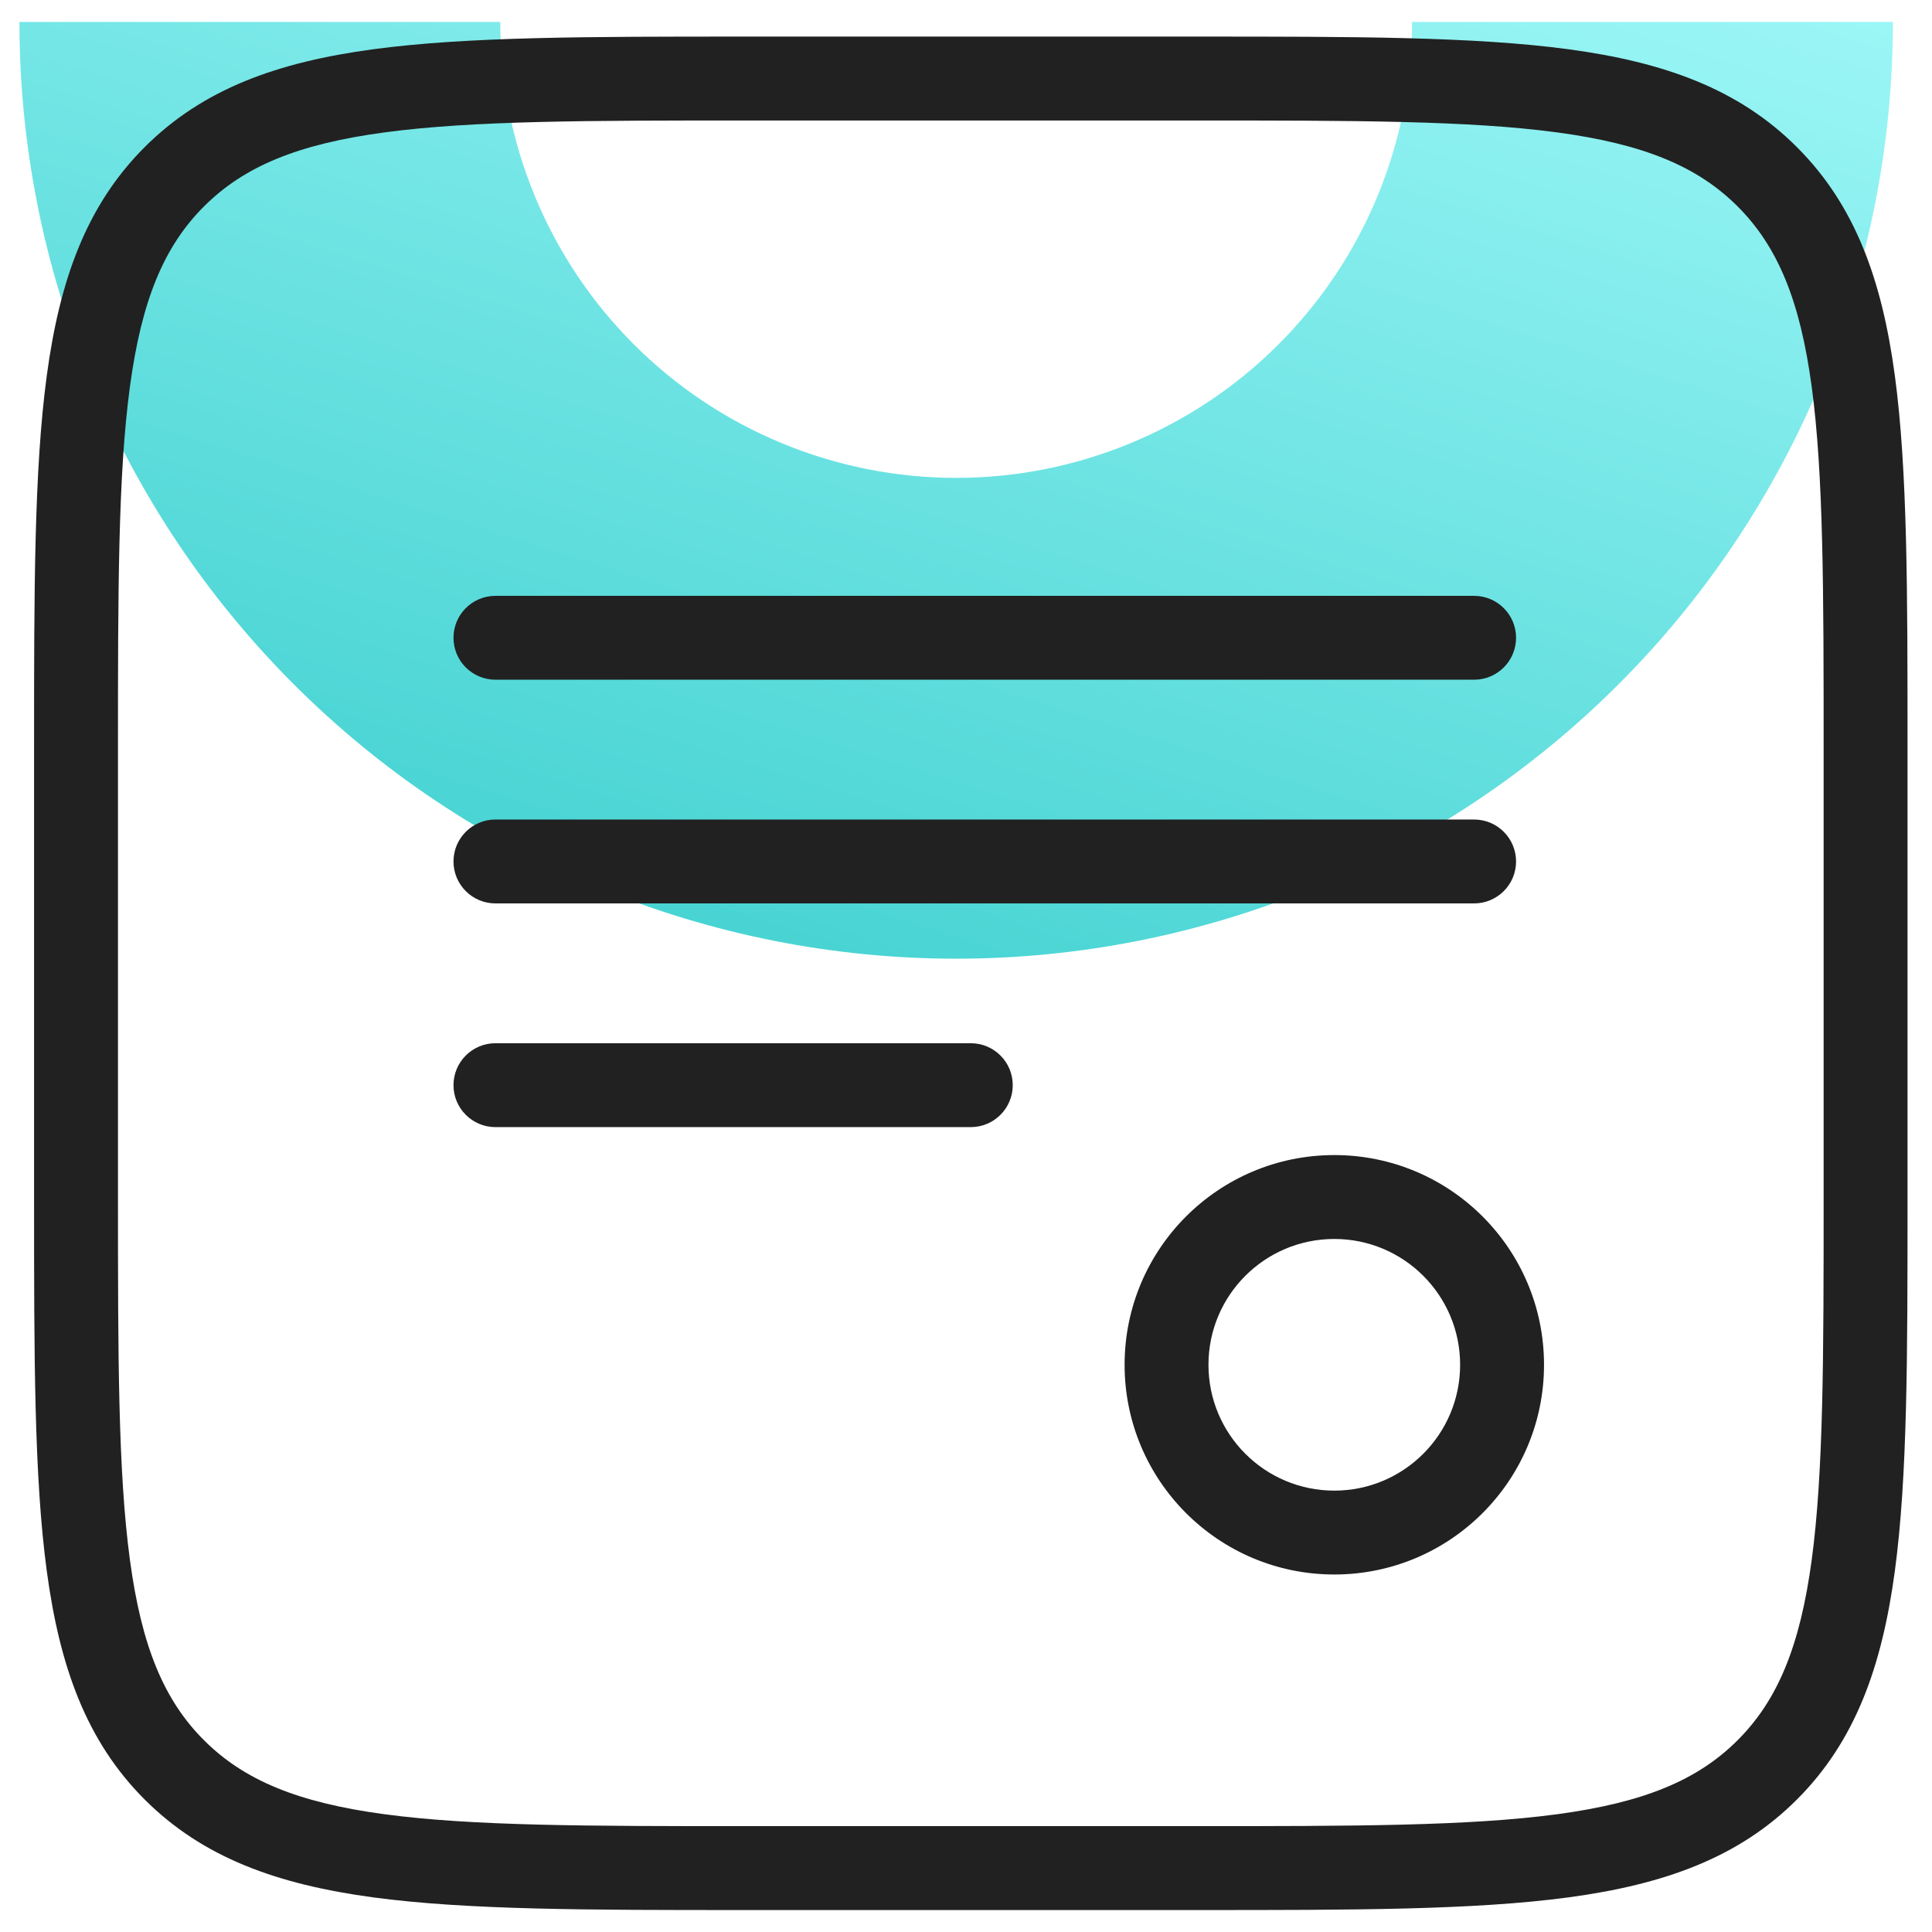 <svg width="66" height="66" viewBox="0 0 66 66" fill="none" xmlns="http://www.w3.org/2000/svg">
<path d="M64.664 0.75C64.664 4.952 63.836 9.113 62.228 12.996C60.62 16.878 58.263 20.406 55.291 23.377C52.32 26.349 48.792 28.706 44.91 30.314C41.028 31.922 36.866 32.75 32.664 32.75C28.462 32.75 24.301 31.922 20.418 30.314C16.536 28.706 13.008 26.349 10.037 23.377C7.065 20.406 4.708 16.878 3.1 12.996C1.492 9.113 0.664 4.952 0.664 0.75L17.089 0.75C17.089 2.795 17.492 4.821 18.275 6.71C19.057 8.6 20.205 10.317 21.651 11.763C23.097 13.21 24.814 14.357 26.704 15.139C28.593 15.922 30.619 16.325 32.664 16.325C34.709 16.325 36.735 15.922 38.624 15.139C40.514 14.357 42.231 13.21 43.677 11.763C45.124 10.317 46.271 8.6 47.053 6.71C47.836 4.821 48.239 2.795 48.239 0.75H64.664Z" fill="url(#paint0_linear_1968_18154)"/>
<path fill-rule="evenodd" clip-rule="evenodd" d="M25.411 1.25H40.917C46.226 1.25 50.358 1.25 53.575 1.682C56.855 2.123 59.398 3.038 61.387 5.027C63.376 7.016 64.291 9.559 64.732 12.84C65.164 16.056 65.164 20.188 65.164 25.497V41.003C65.164 46.312 65.164 50.444 64.732 53.66C64.291 56.941 63.376 59.484 61.387 61.473C59.398 63.462 56.855 64.376 53.575 64.818C50.358 65.25 46.226 65.25 40.917 65.25H25.411C20.102 65.25 15.97 65.25 12.754 64.818C9.473 64.376 6.93 63.462 4.941 61.473C2.952 59.484 2.038 56.941 1.597 53.66C1.164 50.444 1.164 46.312 1.164 41.003V25.497C1.164 20.188 1.164 16.056 1.597 12.84C2.038 9.559 2.952 7.016 4.941 5.027C6.93 3.038 9.473 2.123 12.754 1.682C15.97 1.25 20.102 1.25 25.411 1.25ZM13.136 4.523C10.173 4.921 8.335 5.685 6.967 7.053C5.599 8.421 4.835 10.259 4.437 13.221C4.033 16.225 4.03 20.164 4.03 25.608V40.892C4.03 46.336 4.033 50.275 4.437 53.279C4.835 56.241 5.599 58.079 6.967 59.447C8.335 60.815 10.173 61.579 13.136 61.977C16.139 62.381 20.078 62.384 25.522 62.384H40.806C46.25 62.384 50.189 62.381 53.193 61.977C56.155 61.579 57.993 60.815 59.361 59.447C60.729 58.079 61.493 56.241 61.892 53.279C62.295 50.275 62.298 46.336 62.298 40.892V25.608C62.298 20.164 62.295 16.225 61.892 13.221C61.493 10.259 60.729 8.421 59.361 7.053C57.993 5.685 56.155 4.921 53.193 4.523C50.189 4.119 46.25 4.116 40.806 4.116H25.522C20.078 4.116 16.139 4.119 13.136 4.523ZM15.492 21.787C15.492 20.996 16.134 20.355 16.925 20.355H50.358C51.149 20.355 51.791 20.996 51.791 21.787C51.791 22.579 51.149 23.22 50.358 23.22H16.925C16.134 23.22 15.492 22.579 15.492 21.787ZM16.925 27.996C16.134 27.996 15.492 28.638 15.492 29.429C15.492 30.22 16.134 30.862 16.925 30.862H50.358C51.149 30.862 51.791 30.22 51.791 29.429C51.791 28.638 51.149 27.996 50.358 27.996H16.925ZM15.492 37.071C15.492 36.28 16.134 35.638 16.925 35.638H33.164C33.955 35.638 34.597 36.28 34.597 37.071C34.597 37.862 33.955 38.504 33.164 38.504H16.925C16.134 38.504 15.492 37.862 15.492 37.071ZM41.283 46.623C41.283 44.249 43.208 42.325 45.582 42.325C47.956 42.325 49.88 44.249 49.88 46.623C49.88 48.997 47.956 50.922 45.582 50.922C43.208 50.922 41.283 48.997 41.283 46.623ZM45.582 39.459C41.625 39.459 38.418 42.666 38.418 46.623C38.418 50.58 41.625 53.787 45.582 53.787C49.539 53.787 52.746 50.58 52.746 46.623C52.746 42.666 49.539 39.459 45.582 39.459Z" fill="#212121"/>
<defs>
<linearGradient id="paint0_linear_1968_18154" x1="17.287" y1="45.633" x2="40.946" y2="-30.165" gradientUnits="userSpaceOnUse">
<stop stop-color="#29C7C6"/>
<stop offset="0.733" stop-color="#9EF7F7"/>
</linearGradient>
</defs>
</svg>
